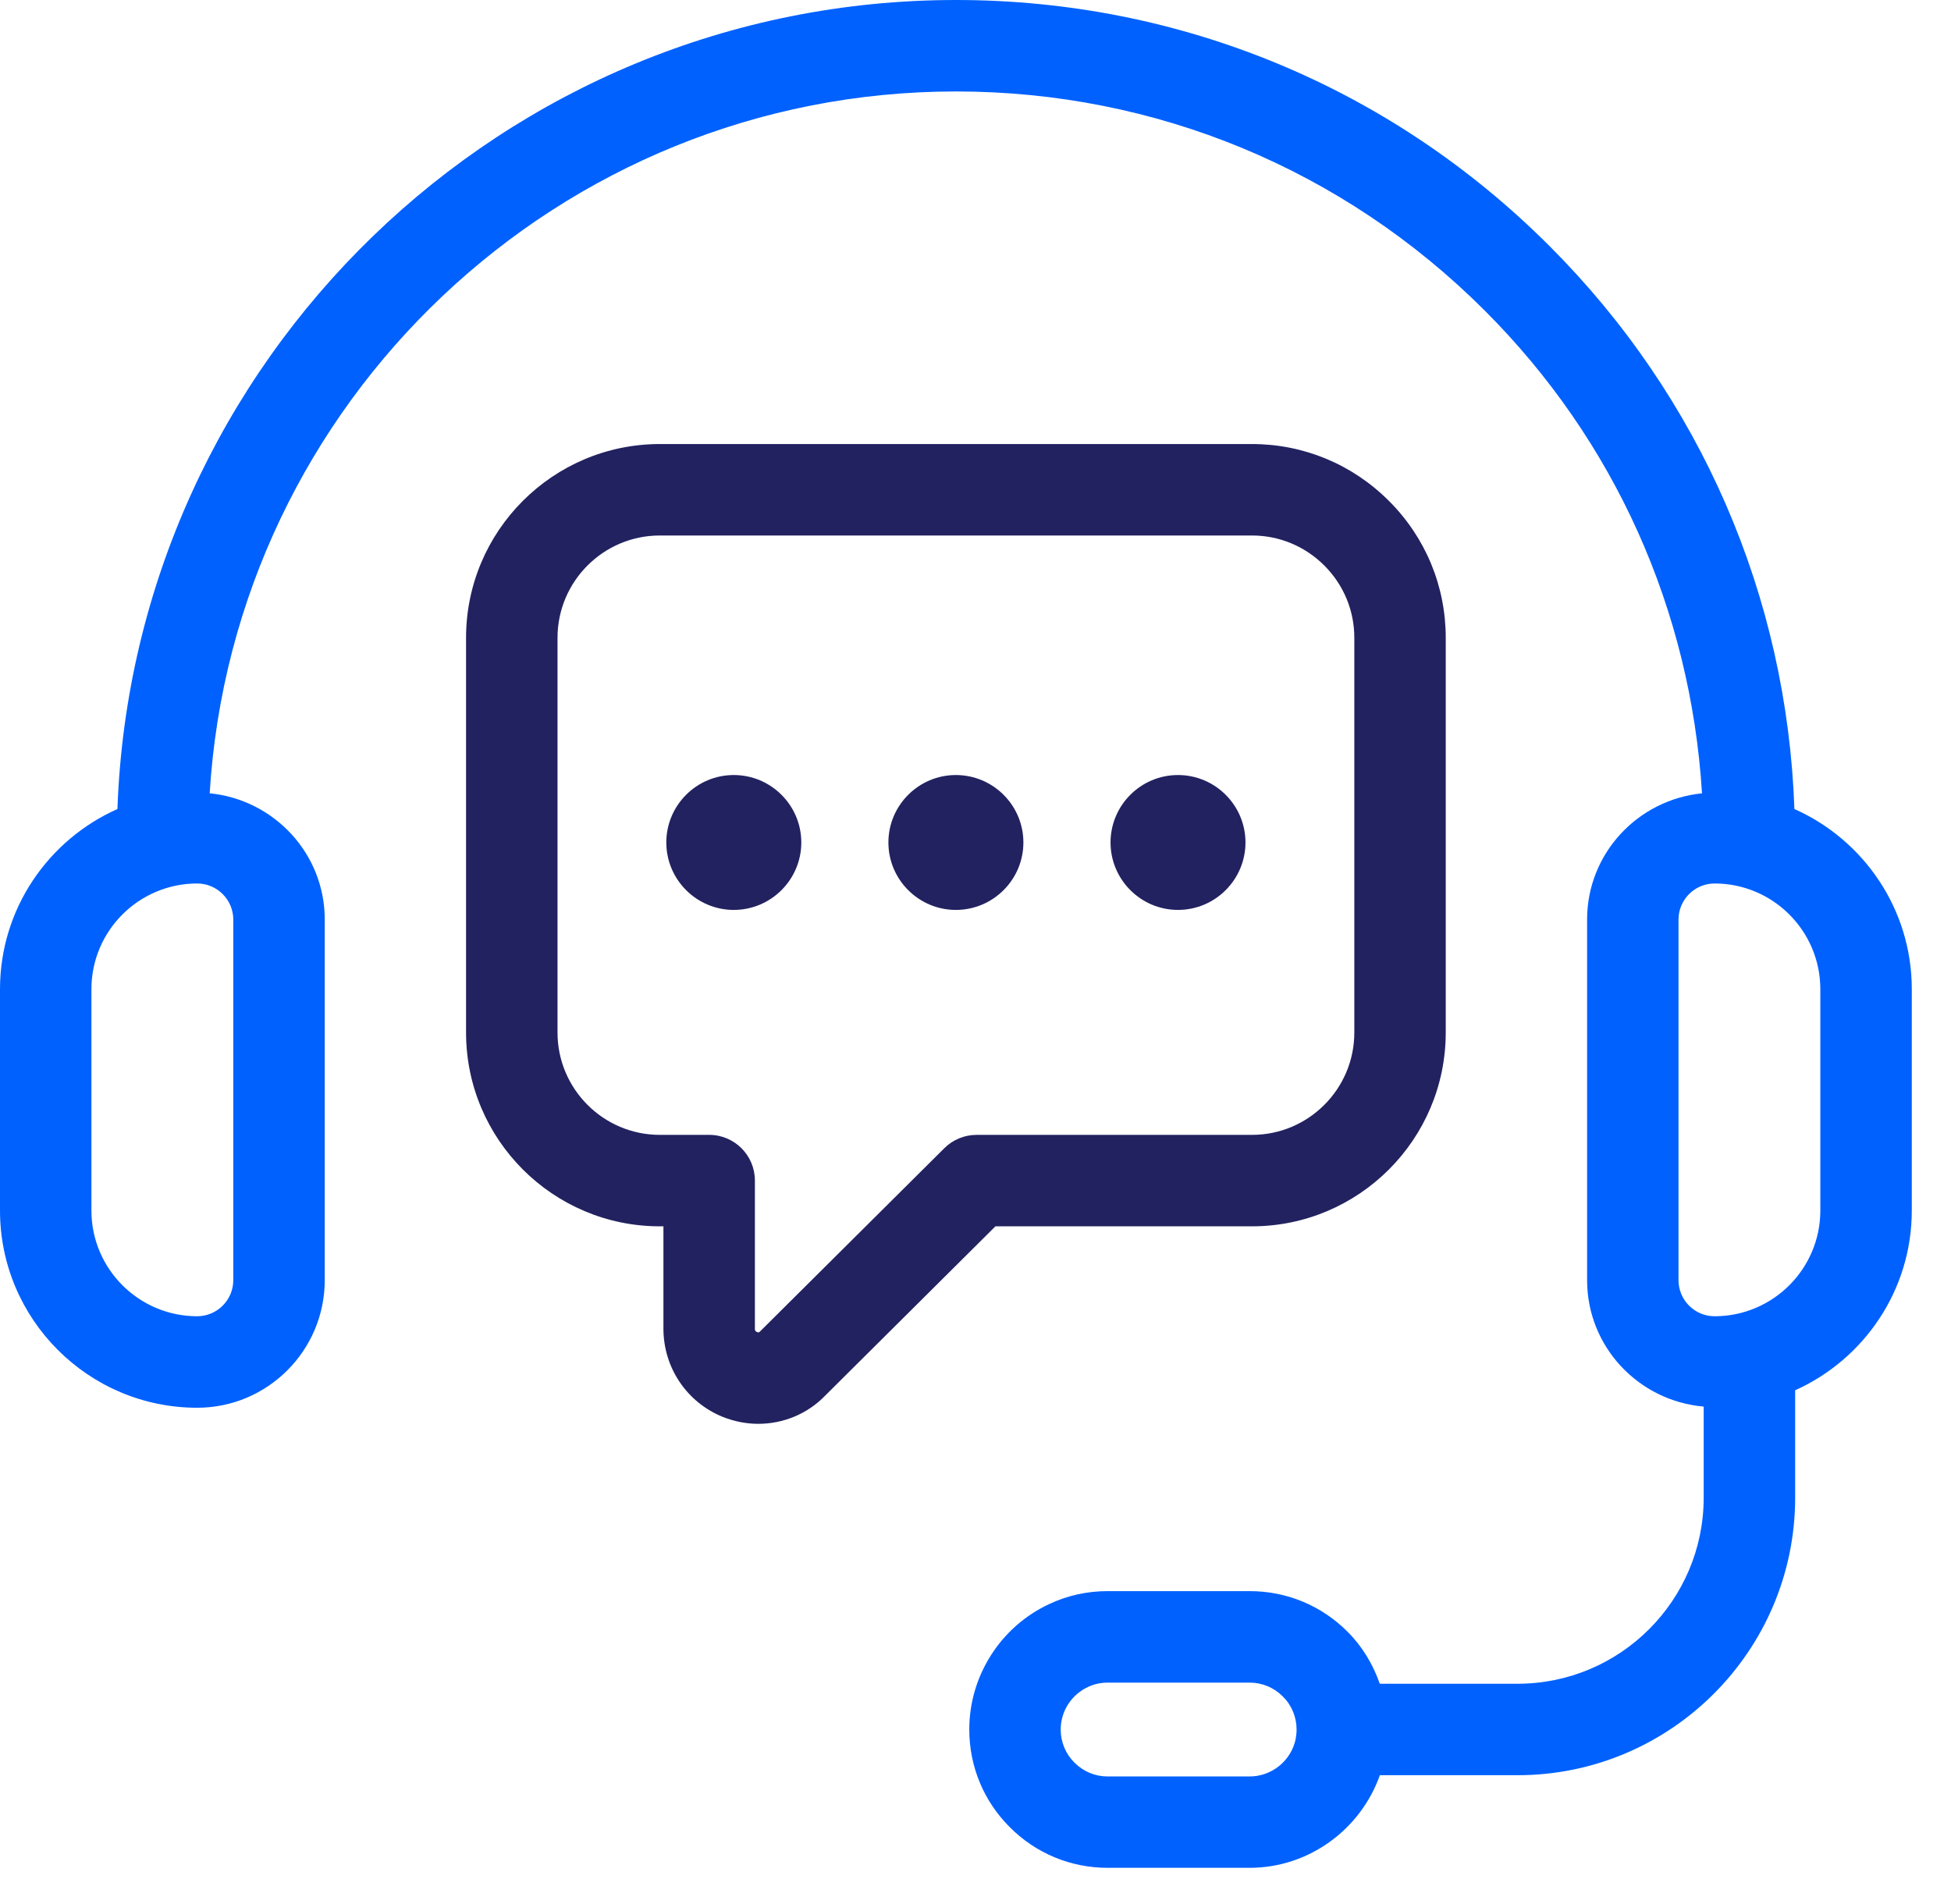 <svg width="42" height="41" viewBox="0 0 42 41" fill="none" xmlns="http://www.w3.org/2000/svg">
<path d="M38.629 17.418C38.468 12.837 36.613 8.553 33.355 5.295C29.941 1.88 25.403 0 20.578 0C10.833 0 2.871 7.756 2.528 17.418C1.041 18.079 0 19.567 0 21.297V26.063C0 28.403 1.904 30.308 4.245 30.308C5.759 30.308 6.991 29.076 6.991 27.561V19.798C6.991 18.376 5.9 17.217 4.514 17.079C5.026 8.661 12.033 1.969 20.578 1.969C24.878 1.969 28.921 3.645 31.964 6.688C34.758 9.482 36.394 13.124 36.64 17.08C35.254 17.219 34.166 18.378 34.166 19.798V27.561C34.166 28.994 35.273 30.161 36.676 30.283V32.244C36.676 34.453 34.879 36.25 32.67 36.25H29.703C29.558 35.834 29.329 35.449 29.009 35.13C28.448 34.567 27.7 34.256 26.903 34.256H23.845C23.406 34.256 22.985 34.349 22.599 34.529C21.546 35.013 20.866 36.075 20.866 37.234C20.866 38.031 21.177 38.779 21.739 39.339C22.301 39.903 23.049 40.213 23.845 40.213H26.903C28.171 40.213 29.288 39.393 29.705 38.219H32.67C35.965 38.219 38.645 35.538 38.645 32.244V29.932C40.123 29.267 41.156 27.784 41.156 26.062V21.296C41.156 19.567 40.115 18.079 38.629 17.418ZM5.022 19.798V27.561C5.022 27.989 4.673 28.338 4.244 28.338C2.989 28.338 1.968 27.317 1.968 26.062V21.297C1.968 20.041 2.989 19.021 4.244 19.021C4.673 19.021 5.022 19.37 5.022 19.798ZM27.891 37.446C27.793 37.909 27.377 38.246 26.902 38.246H23.844C23.575 38.246 23.323 38.141 23.13 37.948C22.939 37.758 22.834 37.505 22.834 37.236C22.834 36.843 23.065 36.483 23.425 36.318C23.554 36.257 23.695 36.226 23.844 36.226H26.902C27.171 36.226 27.424 36.331 27.616 36.524C27.807 36.713 27.912 36.967 27.912 37.236C27.912 37.308 27.904 37.38 27.891 37.446ZM39.187 26.062C39.187 27.317 38.166 28.338 36.911 28.338C36.483 28.338 36.134 27.99 36.134 27.561V19.798C36.134 19.37 36.482 19.021 36.911 19.021C38.166 19.021 39.187 20.042 39.187 21.297V26.062Z" fill="#0061FF"/>
<path d="M26.952 26.402C29.252 26.402 31.123 24.53 31.123 22.23V13.731C31.123 12.62 30.689 11.572 29.9 10.784C29.111 9.995 28.064 9.56 26.952 9.56H14.204C11.904 9.56 10.033 11.431 10.033 13.731V22.23C10.033 24.531 11.904 26.402 14.204 26.402H14.282V28.604C14.282 29.444 14.783 30.189 15.557 30.504C15.807 30.604 16.067 30.654 16.324 30.654C16.86 30.654 17.383 30.442 17.765 30.046L21.429 26.402H26.952ZM20.33 24.719L16.365 28.662C16.347 28.681 16.334 28.695 16.297 28.678C16.251 28.66 16.251 28.63 16.251 28.604V25.417C16.251 24.874 15.811 24.433 15.267 24.433H14.204C12.99 24.433 12.002 23.445 12.002 22.23V13.731C12.002 12.517 12.99 11.529 14.204 11.529H26.953C27.54 11.529 28.091 11.759 28.509 12.175C28.926 12.593 29.155 13.145 29.155 13.731V22.23C29.155 23.445 28.167 24.433 26.953 24.433H21.024C20.764 24.433 20.514 24.536 20.33 24.719Z" fill="#222261"/>
<path d="M15.796 16.686C14.995 16.686 14.344 17.338 14.344 18.138C14.344 18.938 14.996 19.59 15.796 19.59C16.597 19.59 17.25 18.938 17.25 18.138C17.25 17.338 16.598 16.686 15.796 16.686Z" fill="#222261"/>
<path d="M20.577 16.686C19.777 16.686 19.125 17.338 19.125 18.138C19.125 18.938 19.777 19.59 20.577 19.59C21.379 19.59 22.031 18.938 22.031 18.138C22.031 17.338 21.379 16.686 20.577 16.686Z" fill="#222261"/>
<path d="M25.359 16.686C24.558 16.686 23.907 17.338 23.907 18.138C23.907 18.938 24.559 19.59 25.359 19.59C26.16 19.59 26.812 18.938 26.812 18.138C26.812 17.338 26.16 16.686 25.359 16.686Z" fill="#222261"/>
</svg>
